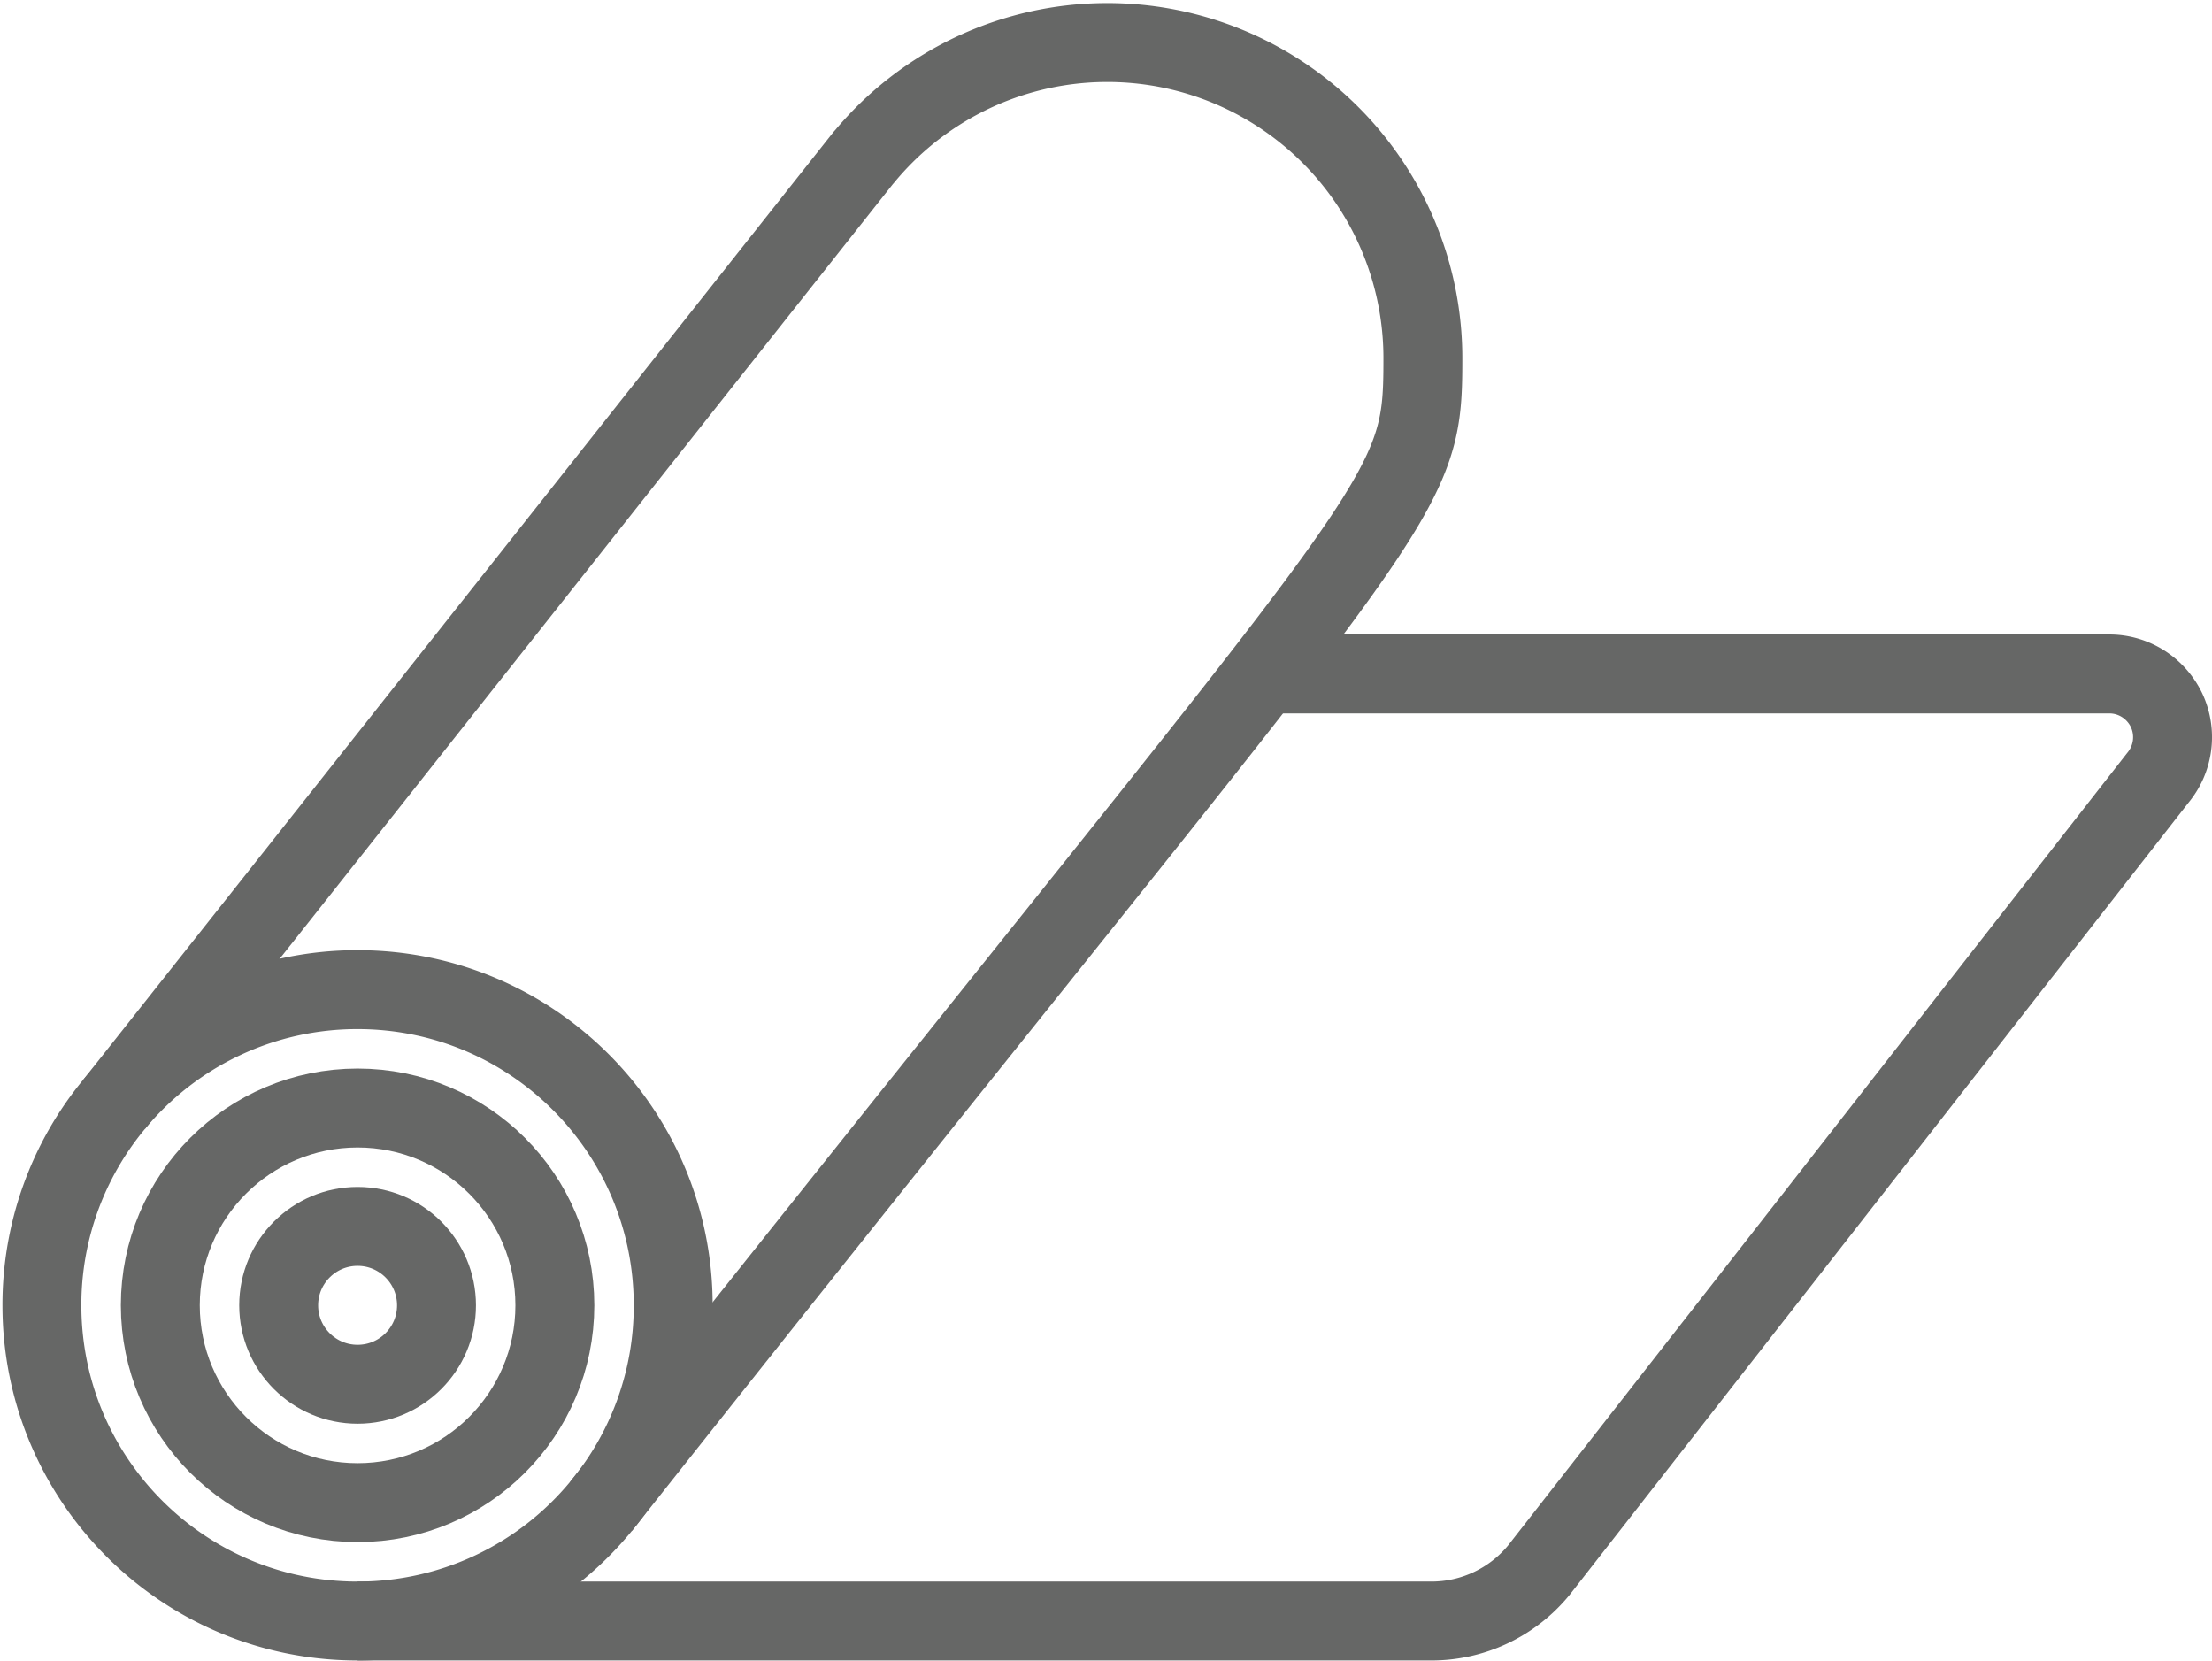 <svg xmlns="http://www.w3.org/2000/svg" width="56.063" height="42.094" viewBox="0 0 56.063 42.094" xml:space="preserve"><g fill="none" stroke="#666766" stroke-width="2" stroke-linejoin="round" stroke-miterlimit="10"><circle cx="9.063" cy="33.079" r="2"/><circle cx="9.063" cy="33.079" r="5"/><path d="M15.233 38.172a7.96 7.96 0 0 0 1.829-5.093c0-4.42-3.58-8-8-8a7.98 7.98 0 0 0-6.171 2.907 7.97 7.97 0 0 0-1.829 5.093c0 4.42 3.58 8 8 8a7.98 7.98 0 0 0 6.171-2.907z"/><path d="m2.892 27.986 19-24 .001.003a7.998 7.998 0 0 1 14.17 5.09c0 3.859-.325 3.194-20.829 29.093"/><path d="M31.832 17.079h21.631c.619 0 1.18.359 1.449.92a1.61 1.61 0 0 1-.22 1.71l-15.689 20.08a3.52 3.52 0 0 1-2.73 1.29H9.063m7.97-7.25-.011.01"/></g></svg>